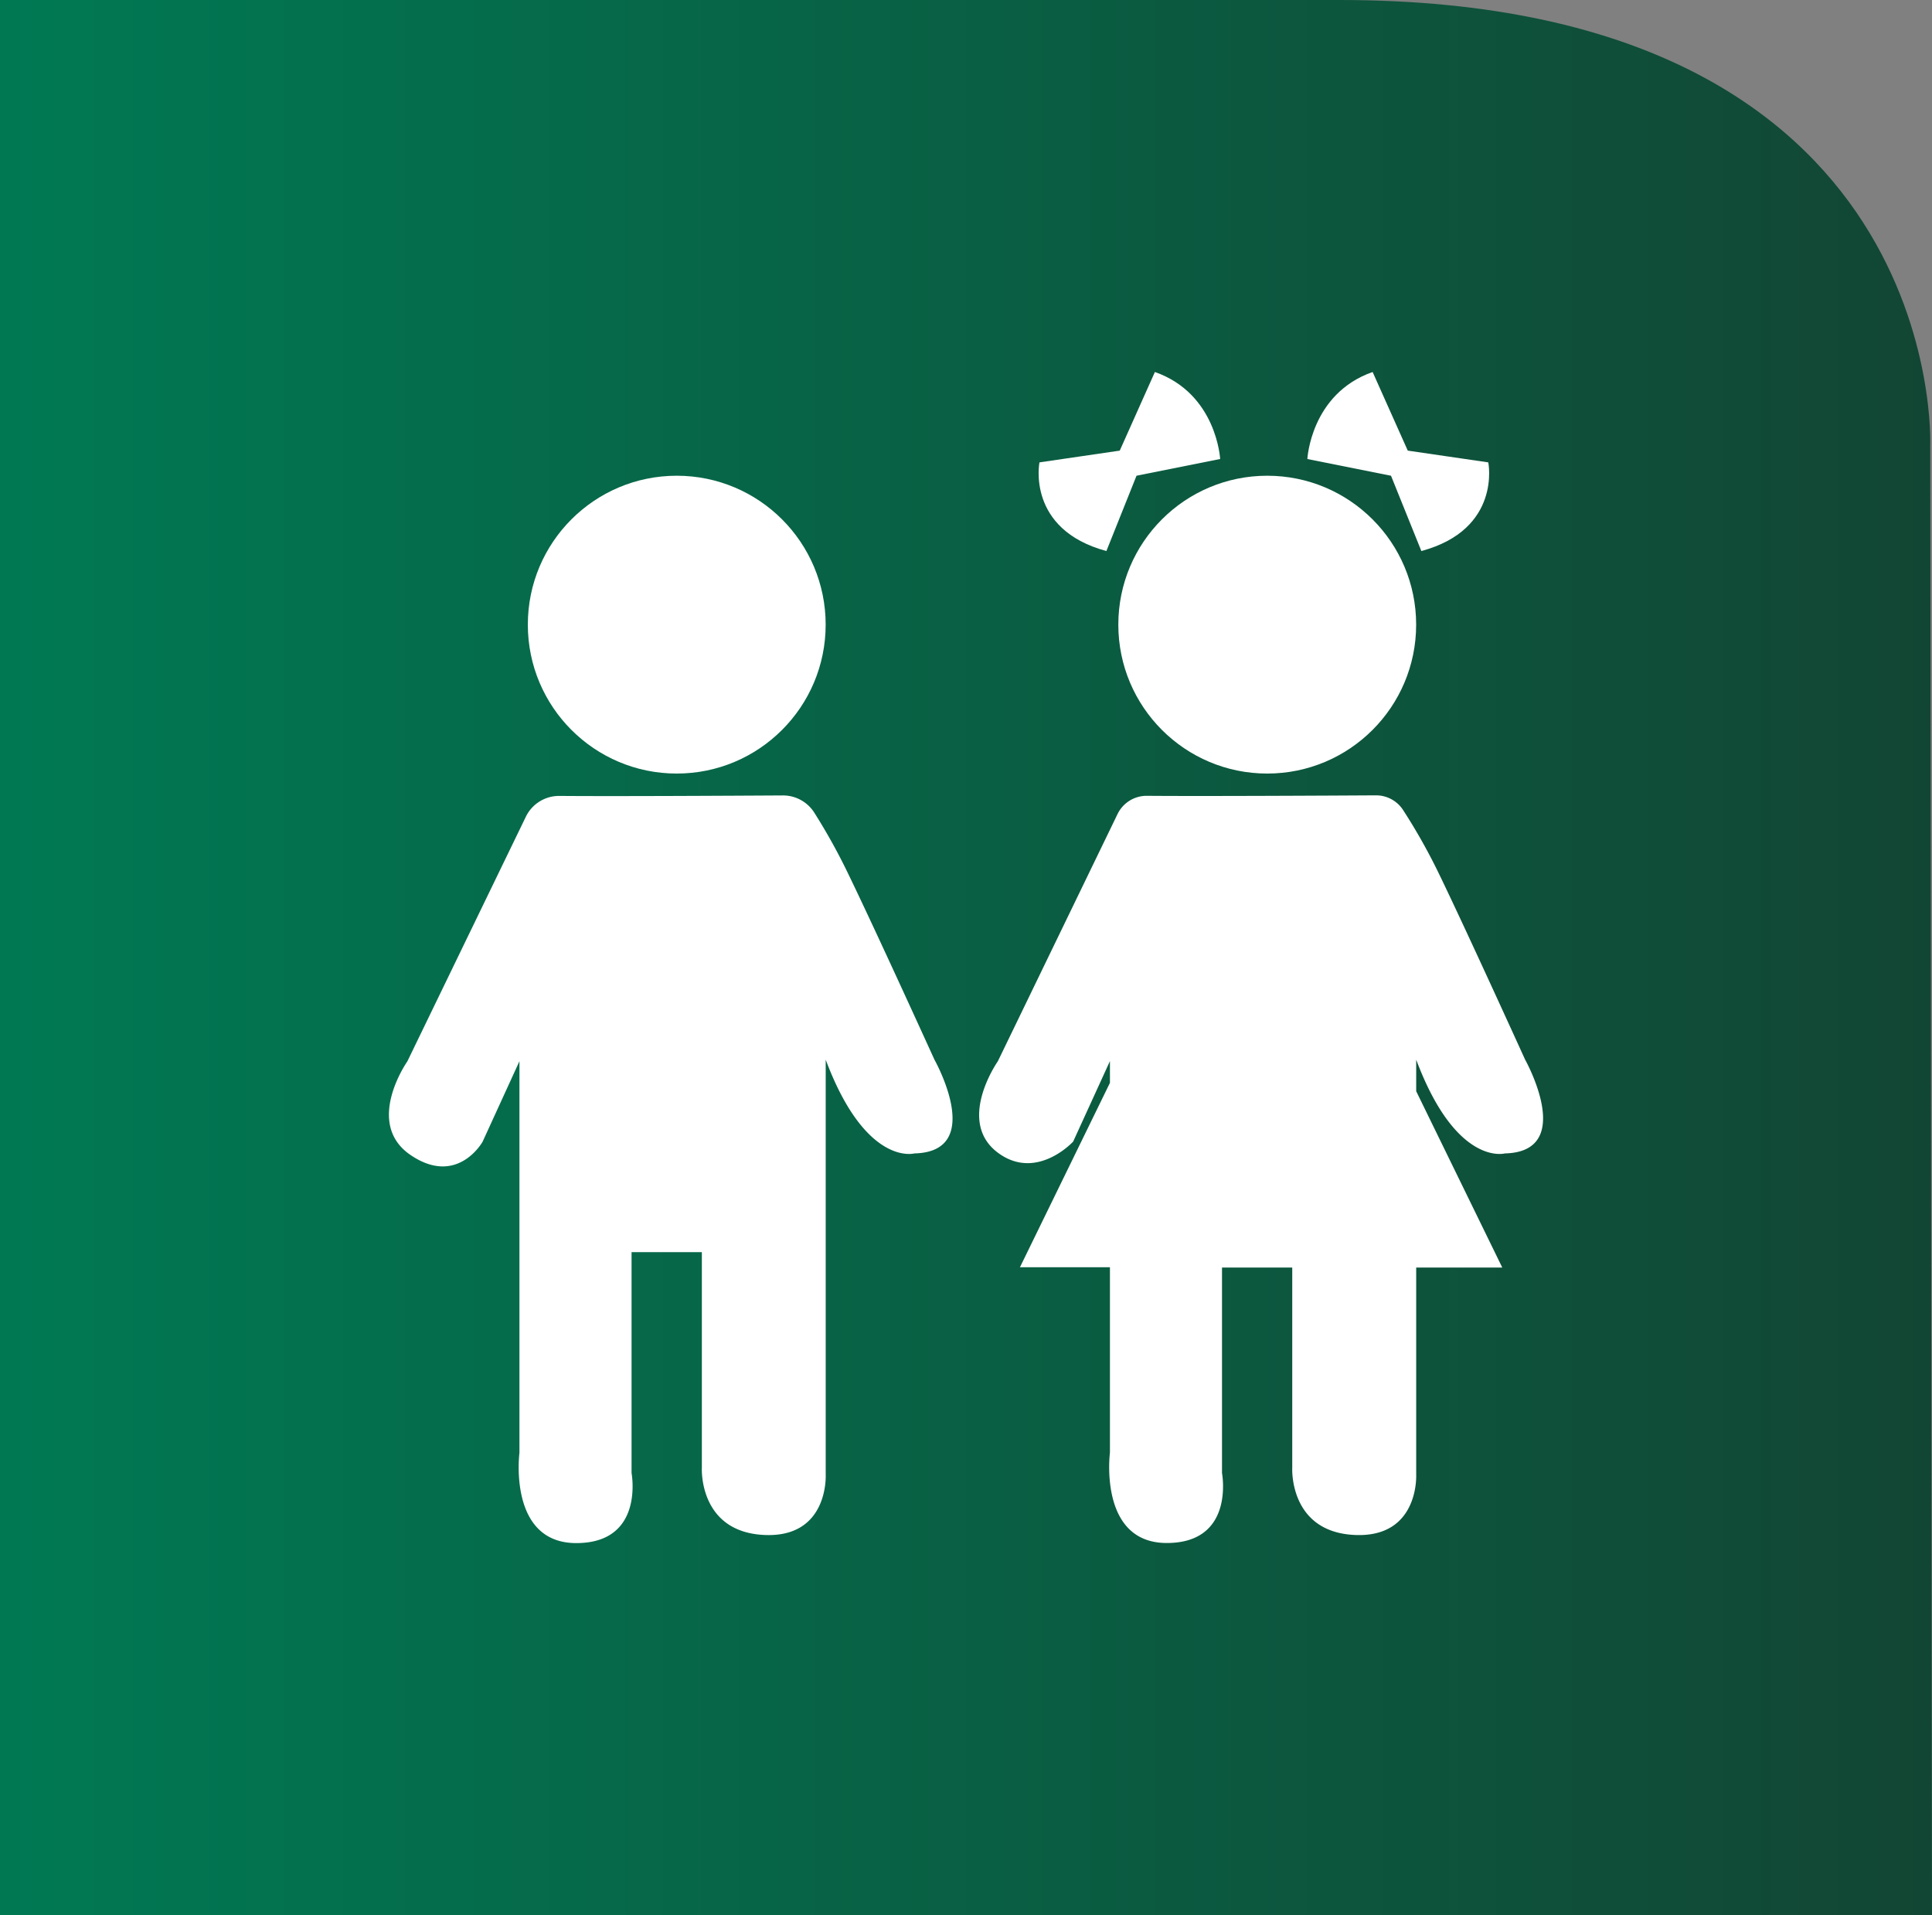 <svg xmlns="http://www.w3.org/2000/svg" xmlns:xlink="http://www.w3.org/1999/xlink" viewBox="0 0 407.9 404.37"><rect x="0" y="0" width="407.9" height="404.37" fill="#808080" stroke="none"/><defs><style>.cls-1{fill:url(#Meta_hell);}.cls-2{fill:#fff;}</style><linearGradient id="Meta_hell" y1="202.19" x2="407.9" y2="202.19" gradientUnits="userSpaceOnUse"><stop offset="0" stop-color="#007953"/><stop offset="1" stop-color="#124634"/><stop offset="1" stop-color="#124634"/></linearGradient></defs><title>Element 27</title><g id="Ebene_2" data-name="Ebene 2"><g id="Kinder"><path class="cls-1" d="M0,0V404.33l407.9,0L407.53,94S411.35,0,282.84,0Z"/><circle class="cls-2" cx="142.88" cy="131.88" r="31.44"/><path class="cls-2" d="M179.27,184.88a127.11,127.11,0,0,0-7.38-13.35,7.81,7.81,0,0,0-6.6-3.59c-10.12.06-36.26.2-47.19.1a7.79,7.79,0,0,0-7.08,4.4L86,224.09s-9.19,13.07.7,19.78,15.19-2.82,15.19-2.82l7.78-17v82.67s-2.48,19.07,12,19.07S133.34,311,133.34,311V264.36h14.84v45.58s-.7,13.42,13.07,14.13,13.08-12.72,13.08-12.72V223.73c8.47,22.62,18.72,19.79,18.72,19.79,15.19-.35,4.24-19.79,4.24-19.79S184.92,196.53,179.27,184.88Z"/><circle class="cls-2" cx="267.55" cy="131.88" r="31.44"/><path class="cls-2" d="M322,223.73s-12.36-27.2-18-38.85A124.52,124.52,0,0,0,296.22,171a6.8,6.8,0,0,0-5.74-3.08c-9.87.06-37.59.2-48.32.1a6.82,6.82,0,0,0-6.21,3.84l-25.28,52.21s-9.33,13.28.7,19.78c7.91,5.13,15.2-2.82,15.2-2.82l7.77-17v4.59l-19,38.93h19v39.15s-2.47,19.07,12,19.07S258,311,258,311V267.61h14.83v42.33s-.7,13.42,13.07,14.13S299,311.35,299,311.35V267.61h18.17L299,230.39v-6.66c8.48,22.62,18.72,19.79,18.72,19.79C332.9,243.17,322,223.73,322,223.73Z"/><path class="cls-2" d="M300.09,116.34c17-4.59,14.13-18.72,14.13-18.72l-17-2.48-7.42-16.6c-13.08,4.59-13.78,18.37-13.78,18.37l17.66,3.53Z"/><path class="cls-2" d="M233.59,116.34l6.36-15.9,17.66-3.53s-.71-13.78-13.78-18.37l-7.42,16.6-16.95,2.48S216.63,111.75,233.59,116.34Z"/></g></g></svg>